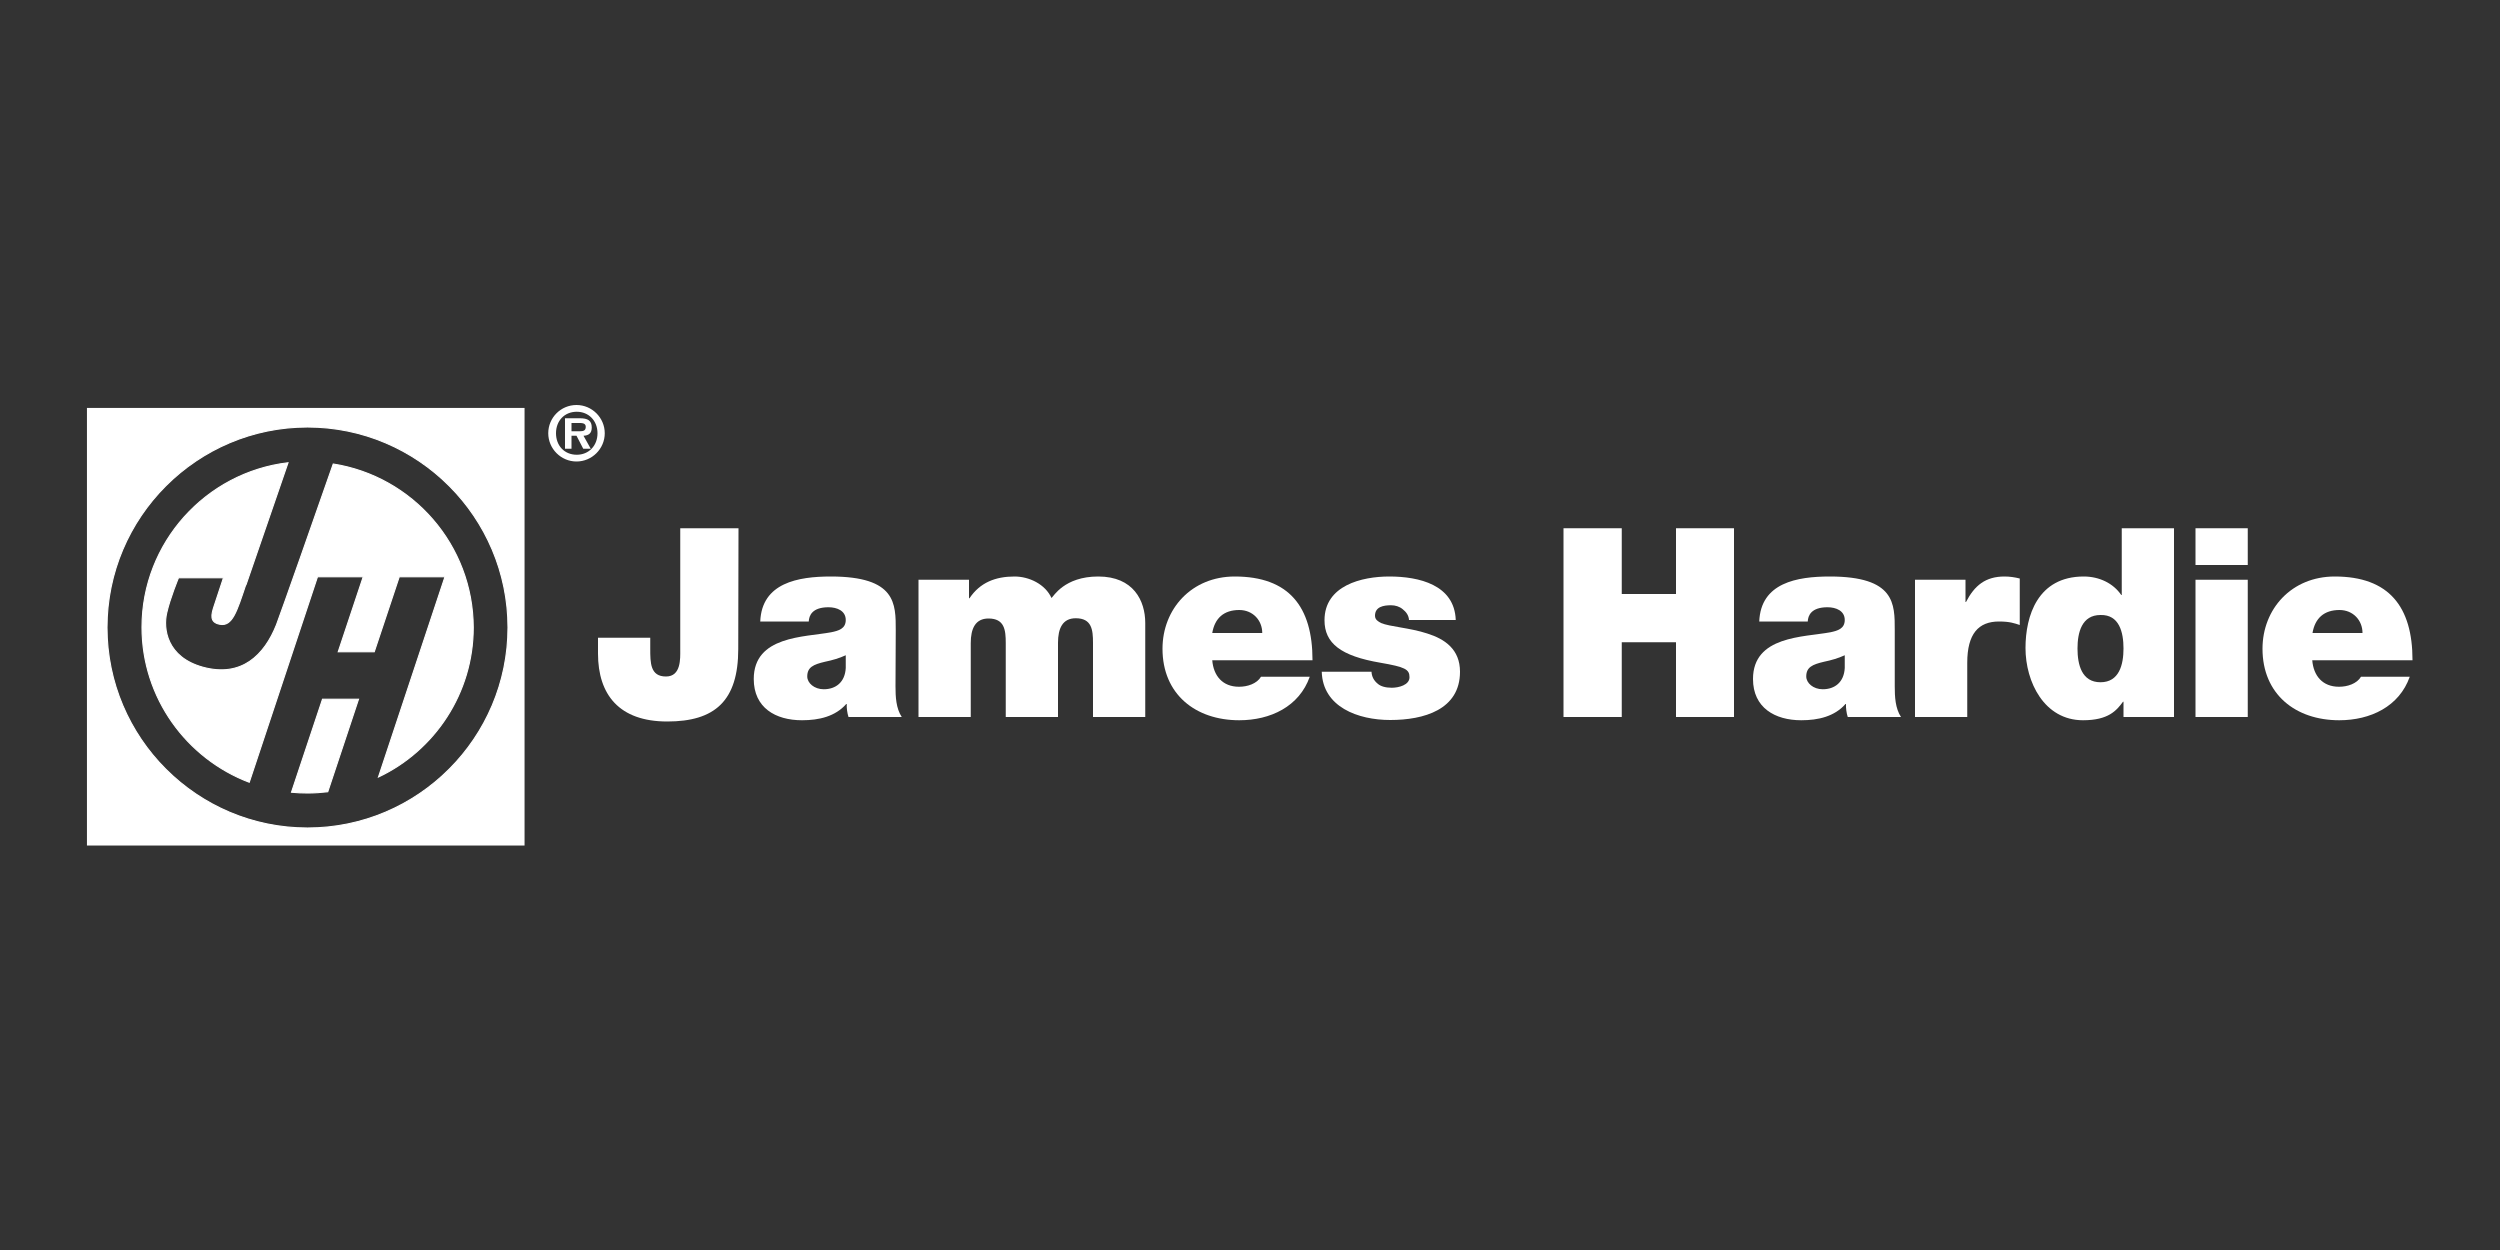 <?xml version="1.0" encoding="utf-8"?>
<!-- Generator: Adobe Illustrator 23.0.1, SVG Export Plug-In . SVG Version: 6.00 Build 0)  -->
<svg version="1.1" xmlns="http://www.w3.org/2000/svg" xmlns:xlink="http://www.w3.org/1999/xlink" x="0px" y="0px"
	 viewBox="0 0 1000 500" style="enable-background:new 0 0 1000 500;" xml:space="preserve">
<rect x="0" y="0" width="1000" height="500" fill="#333333" stroke="none"/>
<style type="text/css">
	.st0{fill:#FFFFFF;}
	.st1{fill-rule:evenodd;clip-rule:evenodd;fill:#FFFFFF;}
	.st2{fill:#FFFFFF;stroke:#FFFFFF;stroke-width:0.443;}
	.st3{fill:#1D4620;}
	.st4{fill:#009697;}
	.st5{fill:#006A4E;}
	.st6{fill:#EC1B30;}
	.st7{fill:#253574;}
	.st8{fill:#189A62;}
	.st9{fill:#252D6A;}
	.st10{fill:#2C2E35;}
	.st11{fill-rule:evenodd;clip-rule:evenodd;fill:#2C2E35;}
	.st12{fill:#0095D7;}
	.st13{fill:#FF2E17;}
	.st14{fill:#F1B300;}
	.st15{fill:#FF0A8C;}
	.st16{fill-rule:evenodd;clip-rule:evenodd;fill:#FF0A8C;}
	.st17{fill:#002C5C;}
	.st18{fill:#00627E;}
	.st19{fill:#EC193F;}
	.st20{fill:#2C8D5C;stroke:#FFFFFF;stroke-width:0.443;}
	.st21{fill:#2C8D5C;}
	.st22{fill-rule:evenodd;clip-rule:evenodd;fill:#2C2D8B;}
	.st23{fill:#F47320;}
	.st24{fill:#1B4C7B;}
	.st25{fill:#FF6F59;}
	.st26{fill:#62A845;}
	.st27{fill:#222C6B;}
	.st28{fill:#8C91B1;}
	.st29{fill:#232D6B;}
	.st30{fill:#5D50A0;}
</style>
<g id="Layer_1">
	<g>
		<g>
			<path class="st2" d="M116.6,316.9c2.1,0.2,4.2,0.3,6.4,0.3c2.8,0,5.5-0.2,8.1-0.5l12.3-37H129L116.6,316.9z"/>
			<path class="st2" d="M133.3,185.6c-5.7,16.4-21,59.9-22.7,64.3c-4.8,12.1-13.9,21.2-29.4,17c-14.6-4-16-15.5-14.5-21.8
				c1.3-5.8,4.7-14,4.7-14h18c0,0-2.9,8.8-3.8,11.5c-1,3.1-1.9,6.3,2.3,7.1c5,1,6.8-5.1,10.4-15.8c0,0,0.1,0,0.1,0l16.8-48.8
				c-32.8,3.9-58.4,31.9-58.4,65.8c0,28.3,17.9,52.5,42.9,62l27.3-82.2l18.3,0l-10,30h14.4l10-30l18.3,0l-26.6,80.1
				c22.4-10.6,37.9-33.5,37.9-59.8C189.2,218,165,190.6,133.3,185.6z"/>
			<path class="st2" d="M35,163.4V338h174.6V163.4H35z M123,331.2c-44.2,0-80.2-36-80.2-80.2c0-44.2,36-80.2,80.2-80.2
				c44.2,0,80.2,36,80.2,80.2C203.2,295.2,167.2,331.2,123,331.2z"/>
		</g>
		<path class="st0" d="M295.3,259.6c0,20.8-9.4,29-28.4,29c-19.2,0-27.7-10.7-27.7-27.2v-6.3h20.9v4.3c0,5.8,0,11.2,6.3,11.2
			c6.1,0,5.7-7.3,5.7-10.7v-48.6h23.3L295.3,259.6"/>
		<path class="st0" d="M338.3,267.2c-0.3,5.7-4,8.5-8.8,8.5c-3.8,0-6.6-2.5-6.6-5.1c0-3.7,2.4-4.8,7.1-5.9c2.9-0.6,5.7-1.4,8.3-2.6
			V267.2 M358.3,252.1c0-10.6,0.2-21.5-26-21.5c-13,0-27.6,2.5-28.2,18h19.4c0.1-2.4,1.4-5.7,7.9-5.7c3.4,0,6.9,1.4,6.9,5.1
			c0,3.5-2.9,4.3-5.8,4.9c-10.7,2-31,1.4-31,18.7c0,11.5,8.7,16.5,19.3,16.5c6.8,0,13.3-1.5,17.7-6.5h0.2c-0.1,1.5,0.2,3.7,0.7,5.2
			h21.3c-2.3-3.5-2.5-8.1-2.5-12.3L358.3,252.1L358.3,252.1z"/>
		<path class="st0" d="M367.4,231.9h20.2v7.4h0.2c4.2-6.3,10.4-8.7,18-8.7c5.9,0,12.3,3.1,14.8,8.6c0.8-0.6,5.1-8.6,18.7-8.6
			c14.1,0,18.8,9.7,18.8,18.6v37.6h-20.9v-29.7c0-5.2-0.5-9.8-6.9-9.8c-5.3,0-7.1,4.1-7.1,9.8v29.7h-20.9v-29.6
			c0-5.2-0.5-9.8-6.9-9.8c-5.3,0-7.1,4.1-7.1,9.8v29.6h-20.9L367.4,231.9"/>
		<path class="st0" d="M484.9,253.2c1-5.9,4.6-9.2,10.8-9.2c5.4,0,9.2,4.1,9.2,9.2H484.9 M525,264c0-21.3-9.4-33.4-31.1-33.4
			c-17.3,0-28.9,13-28.9,28.9c0,18.2,13.2,28.6,30.7,28.6c12.5,0,24-5.5,28.2-17.4h-19.5c-1.7,2.8-5.4,4-8.8,4
			c-6.6,0-10.2-4.4-10.7-10.6H525z"/>
		<path class="st0" d="M563.6,248c-0.1-1.8-1.1-3.2-2.5-4.3c-1.3-1.1-3-1.6-4.7-1.6c-3,0-6.4,0.6-6.4,4.2c0,1.6,1.3,2.3,2.4,2.9
			c3.5,1.5,11.5,1.9,18.5,4.2c7,2.2,13.1,6.3,13.1,15.3c0,15.2-14.5,19.3-27.9,19.3c-12.9,0-27-5.2-27.4-19.3h19.9
			c0.1,1.9,0.9,3.5,2.5,4.8c1.1,1,3.1,1.6,5.6,1.6c2.8,0,7.1-1.1,7.1-4.2c0-3.2-1.8-4.1-11.6-5.8c-15.9-2.7-22.4-7.8-22.4-17
			c0-13.9,14.9-17.5,25.9-17.5c11.9,0,26.1,3.3,26.6,17.4L563.6,248"/>
		<polyline class="st0" points="625.4,211.3 648.7,211.3 648.7,237.6 670.4,237.6 670.4,211.3 693.6,211.3 693.6,286.8 670.4,286.8 
			670.4,256.9 648.7,256.9 648.7,286.8 625.4,286.8 625.4,211.3 		"/>
		<path class="st0" d="M737.9,267.2c-0.3,5.7-4,8.5-8.8,8.5c-3.8,0-6.6-2.5-6.6-5.1c0-3.7,2.4-4.8,7.1-5.9c2.9-0.6,5.7-1.4,8.3-2.6
			L737.9,267.2 M757.9,252.1c0-10.6,0.2-21.5-26-21.5c-13.1,0-27.6,2.5-28.2,18h19.4c0.1-2.4,1.4-5.7,7.9-5.7c3.4,0,6.9,1.4,6.9,5.1
			c0,3.5-2.9,4.3-5.7,4.9c-10.7,2-31,1.4-31,18.7c0,11.5,8.8,16.5,19.3,16.5c6.8,0,13.3-1.5,17.7-6.5h0.2c-0.1,1.5,0.2,3.7,0.7,5.2
			h21.3c-2.3-3.5-2.5-8.1-2.5-12.3C757.9,274.5,757.9,252.1,757.9,252.1z"/>
		<path class="st0" d="M766.1,231.9h20.1v8.9h0.2c3.4-6.6,7.8-10.2,15.4-10.2c2.1,0,4.1,0.3,6.1,0.8V250c-2.1-0.7-4-1.4-8.3-1.4
			c-8.2,0-12.7,4.9-12.7,16.5v21.7h-20.9V231.9"/>
		<path class="st0" d="M849.4,259.4c0,6.4-1.7,13.5-9.2,13.5c-7.5,0-9.2-7-9.2-13.5c0-6.4,1.7-13.4,9.2-13.4
			C847.7,245.8,849.4,252.9,849.4,259.4 M869.6,211.3h-20.9V238h-0.2c-3.2-4.7-8.8-7.4-15-7.4c-18.4,0-23.3,15.7-23.3,28.6
			c0,13.6,7.5,28.9,23,28.9c10.2,0,13.4-3.9,16-7.4h0.2v6.1h20.2L869.6,211.3L869.6,211.3z"/>
		<path class="st0" d="M878.2,231.9h20.9v54.9h-20.9V231.9 M899.1,226h-20.9v-14.7h20.9V226z"/>
		<path class="st0" d="M925,253.2c1-5.9,4.6-9.2,10.8-9.2c5.4,0,9.2,4.1,9.2,9.2H925 M965,264c0-21.3-9.4-33.4-31.1-33.4
			c-17.3,0-28.9,13-28.9,28.9c0,18.2,13.2,28.6,30.7,28.6c12.5,0,24-5.5,28.2-17.4h-19.5c-1.7,2.8-5.4,4-8.8,4
			c-6.6,0-10.2-4.4-10.7-10.6H965z"/>
		<path class="st0" d="M219.3,173.3c0-6.2,5-11.3,11.3-11.3c6.2,0,11.3,5.1,11.3,11.3c0,6.2-5.1,11.3-11.3,11.3
			C224.4,184.6,219.3,179.5,219.3,173.3 M239,173.3c0-5-3.5-8.6-8.3-8.6c-4.9,0-8.3,3.6-8.3,8.6c0,5,3.4,8.6,8.3,8.6
			C235.5,181.9,239,178.3,239,173.3z M236.3,179.5h-3l-2.7-5.2h-2v5.2H226v-12.2h5.9c3.2,0,4.8,0.9,4.8,3.7c0,2.3-1.2,3.2-3.3,3.3
			L236.3,179.5z M232,172.5c1.4,0,2.3-0.3,2.3-1.8c0-1.6-1.8-1.5-2.9-1.5h-2.8v3.3H232z"/>
	</g>
</g>
<g id="Layer_2">
</g>
</svg>
